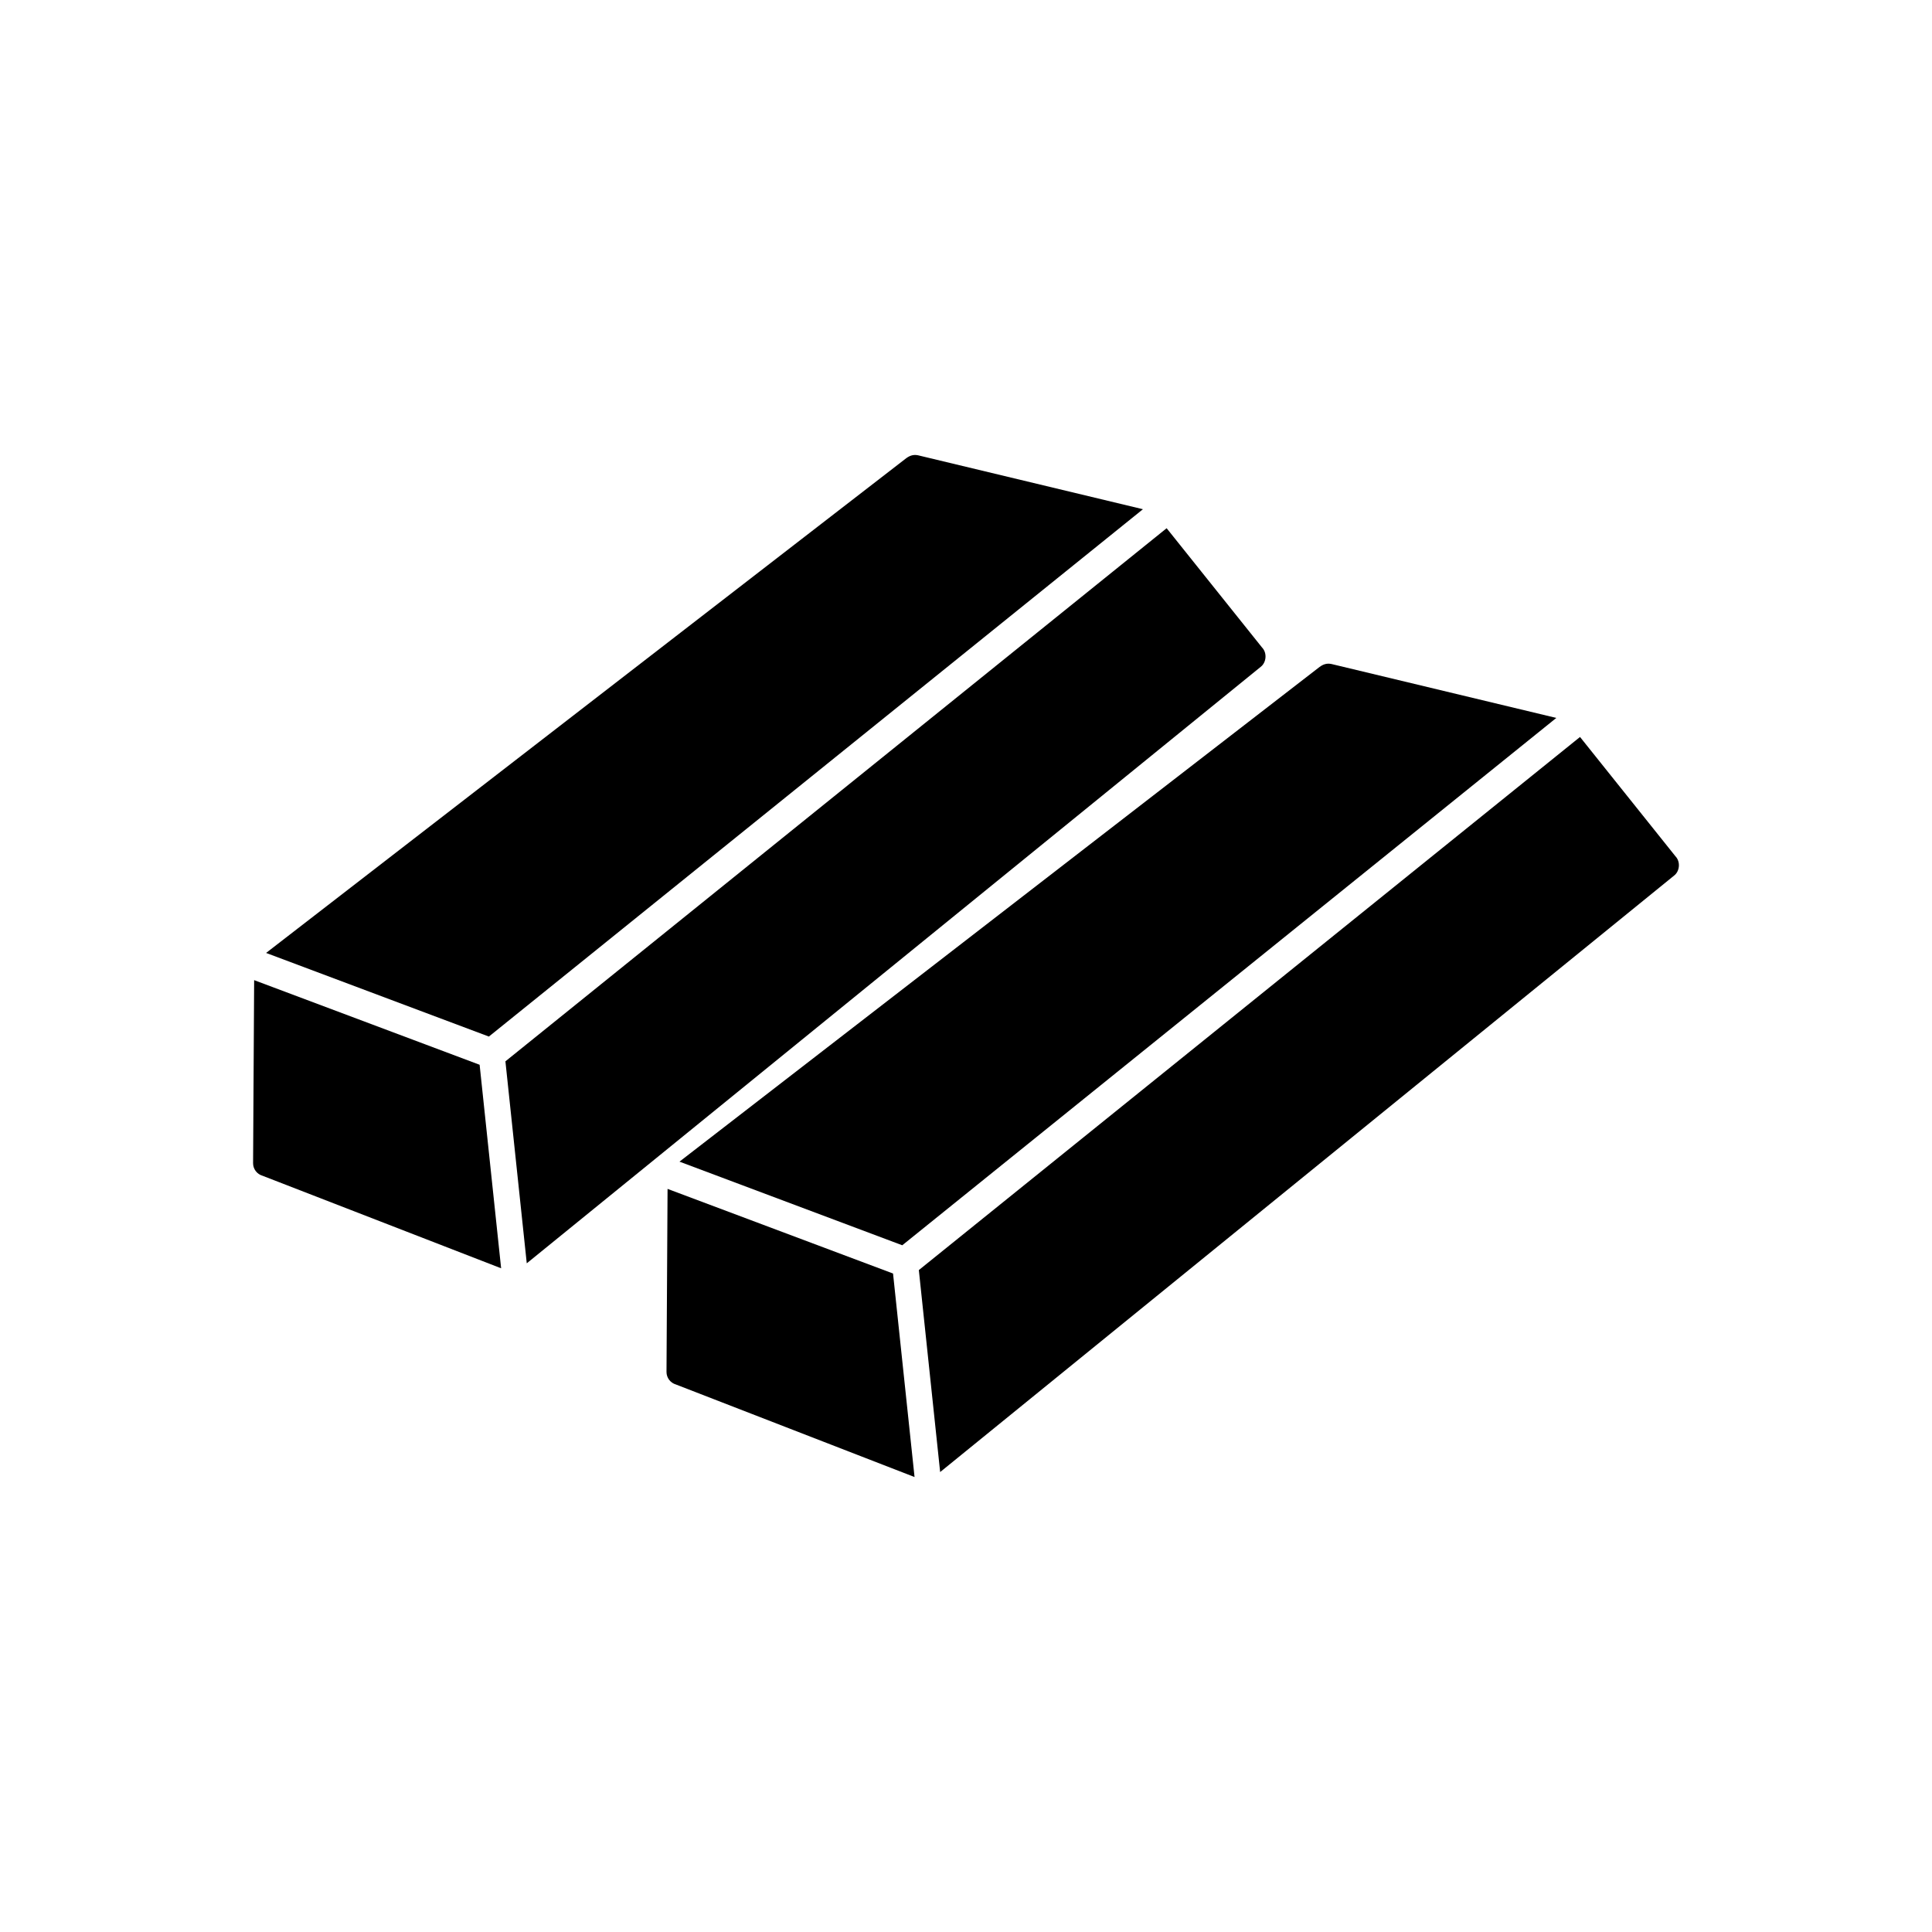 <?xml version="1.0" encoding="UTF-8"?>
<!-- Uploaded to: ICON Repo, www.iconrepo.com, Generator: ICON Repo Mixer Tools -->
<svg fill="#000000" width="800px" height="800px" version="1.1" viewBox="144 144 512 512" xmlns="http://www.w3.org/2000/svg">
 <g>
  <path d="m273.56 418.7 173.33-139.75-59.617-14.297c-1.184-0.238-2.129 0.059-3.125 0.785l-169.63 131.1z"/>
  <path d="m283.6 478.79 194.55-158.11c1.434-1.133 1.707-3.644 0.297-5.094l-25.277-31.602-175.23 141.28 5.656 53.52z"/>
  <path d="m211.35 403.75-0.281 48.492c-0.008 1.578 1.039 2.914 2.481 3.336l63.254 24.531-5.699-53.934-59.75-22.426z"/>
  <path d="m383.11 474.01 173.33-139.75-59.617-14.297c-1.184-0.238-2.129 0.059-3.125 0.785l-169.63 131.1z"/>
  <path d="m393.15 534.11 194.55-158.11c1.434-1.133 1.707-3.644 0.297-5.094l-25.277-31.602-175.22 141.28z"/>
  <path d="m320.91 459.07-0.281 48.492c-0.008 1.578 1.039 2.914 2.481 3.336l63.254 24.531-5.699-53.934-59.75-22.426z"/>
 </g>
</svg>